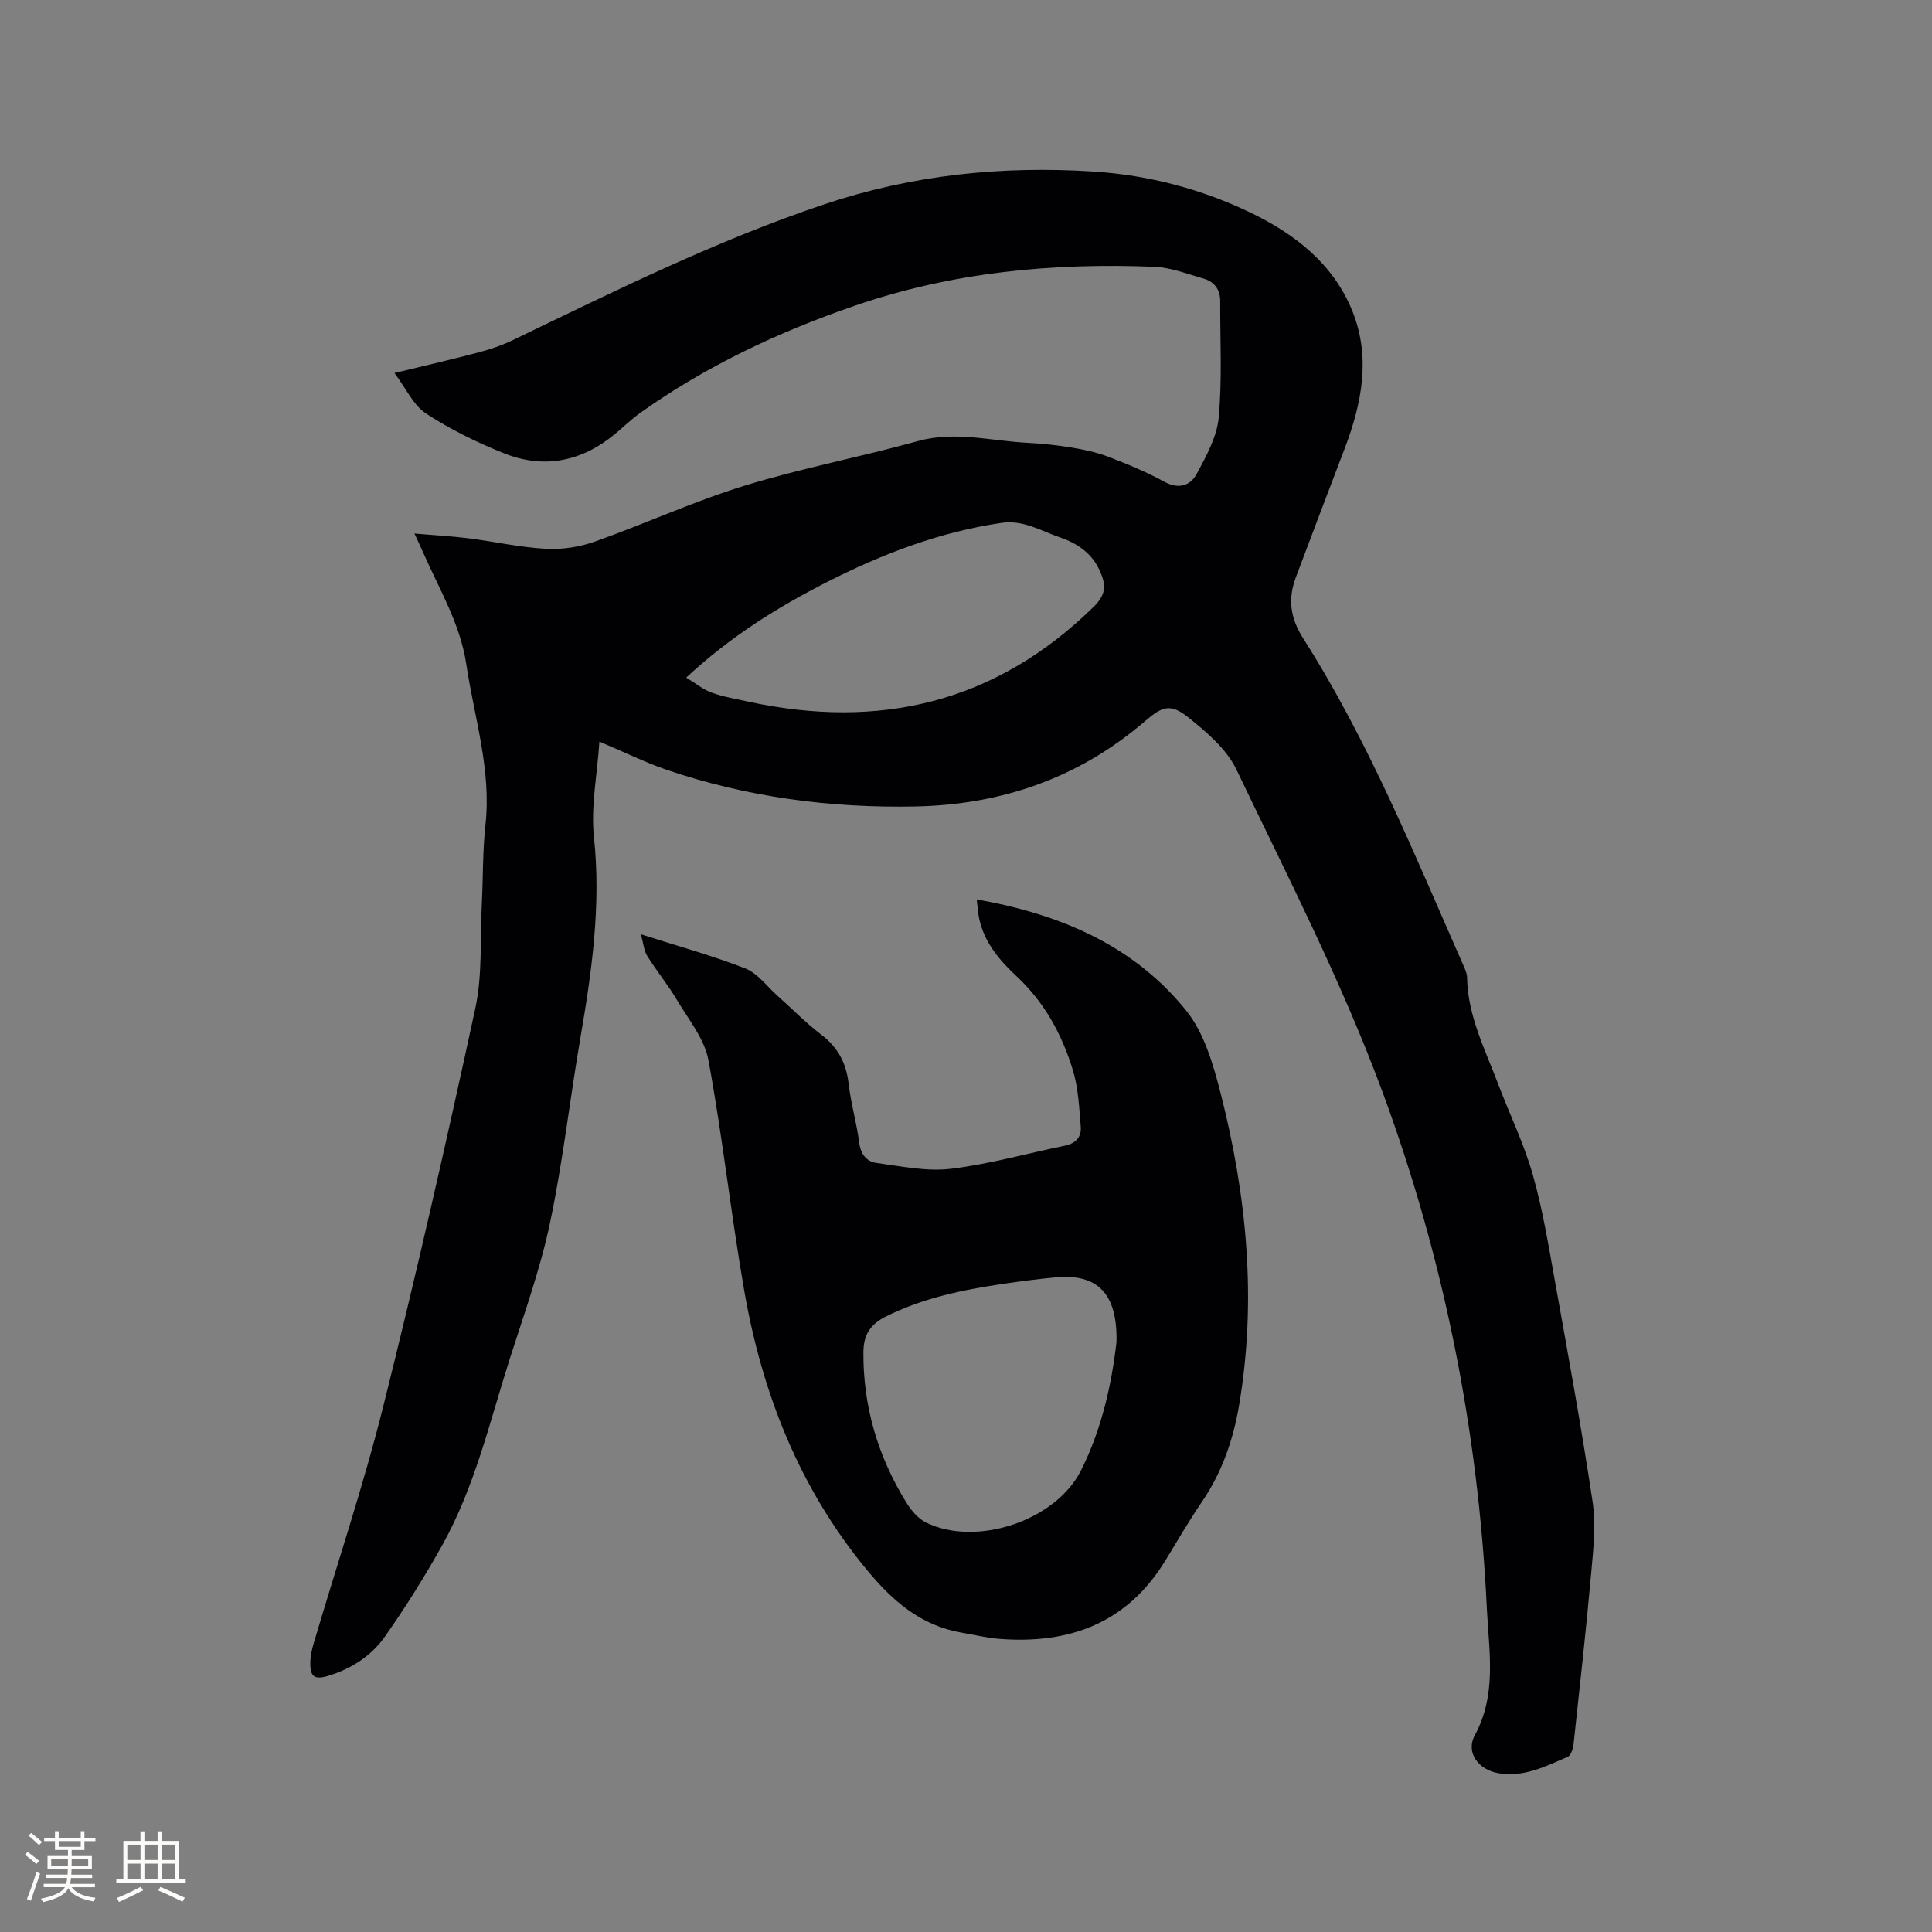 <svg enable-background="new 0 0 400 400" viewBox="0 0 400 400" xmlns="http://www.w3.org/2000/svg"><rect x="0" y="0" width="400" height="400" fill="#808080" stroke="none"/><path d="m124.1 153.54c-.46 6.96-1.8 13.46-1.13 19.76 1.49 14.03-.41 27.67-2.77 41.37-2.21 12.84-3.65 25.83-6.34 38.57-2 9.49-5.32 18.71-8.28 27.98-4.18 13.09-7.26 26.62-14.04 38.74-3.61 6.45-7.55 12.75-11.79 18.8-2.83 4.04-7 6.76-11.82 8.21-2.82.85-3.73.19-3.68-2.75.02-1.35.32-2.73.71-4.04 4.82-16.33 10.26-32.51 14.39-49.01 6.84-27.31 13.08-54.79 19.04-82.31 1.51-6.96 1-14.35 1.36-21.55.28-5.51.16-11.05.76-16.52 1.26-11.45-2.32-22.22-3.97-33.28-1.24-8.29-5.47-15.28-8.74-22.7-.5-1.15-1.04-2.28-1.99-4.35 4.15.36 7.67.54 11.15.98 5.35.68 10.67 1.88 16.04 2.18 3.36.19 6.97-.36 10.15-1.49 10.37-3.67 20.43-8.31 30.93-11.55 11.8-3.64 24.02-5.94 35.93-9.25 7.7-2.14 15.14-.04 22.69.35 3.06.16 6.14.48 9.16.98 2.58.43 5.18.98 7.61 1.91 3.95 1.51 7.89 3.14 11.59 5.17 3.04 1.66 5.42.78 6.73-1.67 1.97-3.66 4.16-7.63 4.53-11.62.73-7.97.28-16.05.31-24.09.01-2.43-1.22-4.05-3.48-4.69-3.34-.95-6.72-2.29-10.12-2.43-21.12-.86-41.89 1.12-62.04 8.05-15.82 5.44-30.8 12.49-44.46 22.21-1.8 1.29-3.4 2.86-5.11 4.28-6.95 5.79-14.79 7.41-23.17 4.03-5.56-2.24-11.05-4.91-16.05-8.2-2.63-1.73-4.13-5.19-6.53-8.38 6.22-1.51 11.82-2.79 17.38-4.26 2.43-.64 4.86-1.46 7.12-2.55 21.17-10.2 42.22-20.66 64.58-28.15 18.17-6.08 36.86-7.99 55.82-6.74 11.24.74 22.21 3.61 32.41 8.53 9.15 4.41 17.07 10.59 21 20.31 3.87 9.58 1.98 19.16-1.58 28.5-3.38 8.89-6.79 17.78-10.12 26.69-1.65 4.41-1.17 8.37 1.51 12.57 13.6 21.35 23.04 44.77 33.22 67.81.34.77.71 1.6.73 2.41.13 7.97 3.73 14.92 6.45 22.12 2.36 6.24 5.32 12.29 7.14 18.68 2.05 7.2 3.26 14.65 4.59 22.04 2.73 15.23 5.52 30.45 7.81 45.74.71 4.72.16 9.7-.27 14.51-1.07 11.93-2.39 23.83-3.68 35.74-.1.92-.56 2.29-1.23 2.57-4.55 1.94-9.03 4.26-14.28 3.38-4.12-.68-6.89-4.24-4.92-7.87 4.6-8.51 2.91-17.37 2.49-26.16-1.75-36.88-8.95-72.84-21.72-107.32-8.43-22.75-19.64-44.5-30.13-66.45-2.03-4.25-6.17-7.76-9.98-10.81-3.65-2.92-5.36-2.3-8.9.75-13.66 11.77-29.68 17.33-47.54 17.7-17.61.36-34.89-1.92-51.61-7.61-4.4-1.52-8.6-3.6-13.86-5.82zm17.97-13.25c2.06 1.25 3.54 2.49 5.24 3.1 2.38.86 4.91 1.28 7.39 1.83 27.33 5.96 51.43.34 71.76-19.62 2.65-2.6 2.52-4.6 1.24-7.43-1.66-3.68-4.67-5.69-8.28-6.92-3.93-1.35-7.54-3.66-12.11-2.99-12.85 1.89-24.74 6.47-36.22 12.31-10.12 5.17-19.73 11.11-29.02 19.72z" fill="#010103"/><path d="m202.22 186.21c17.44 3.1 32.51 9.57 43.36 23.01 3.73 4.63 5.6 11.14 7.13 17.09 5.42 21.23 7.52 42.77 3.84 64.58-1.21 7.15-3.53 13.92-7.68 20.01-2.68 3.94-5.08 8.07-7.56 12.14-7.9 12.99-19.87 17.41-34.42 16.27-2.63-.21-5.22-.85-7.83-1.3-8.44-1.45-14.28-6.57-19.58-12.98-13.97-16.9-21.68-36.51-25.39-57.8-2.76-15.85-4.49-31.89-7.41-47.71-.81-4.41-4.1-8.41-6.5-12.45-1.88-3.17-4.24-6.04-6.19-9.17-.67-1.08-.76-2.53-1.31-4.47 7.66 2.45 14.77 4.41 21.62 7.07 2.51.98 4.38 3.6 6.51 5.51 3.09 2.75 5.99 5.74 9.27 8.24 3.44 2.63 5.13 5.87 5.62 10.13.47 4.09 1.66 8.1 2.19 12.19.31 2.39 1.51 3.94 3.6 4.21 5.09.68 10.33 1.8 15.33 1.21 7.95-.94 15.74-3.18 23.62-4.78 2.23-.45 3.49-1.79 3.32-3.89-.32-3.96-.5-8.06-1.65-11.81-2.25-7.34-5.84-13.98-11.63-19.38-3.47-3.23-6.64-6.91-7.72-11.81-.26-1.1-.31-2.25-.54-4.11zm28.94 91.61c.2-10.14-4.01-14.15-12.64-13.35-3.58.33-7.16.8-10.72 1.32-8.4 1.24-16.65 2.92-24.37 6.77-3.28 1.63-4.64 3.82-4.67 7.35-.09 11.22 2.98 21.55 8.81 31.05 1.01 1.65 2.44 3.41 4.11 4.24 10.35 5.12 26.82-.28 32.1-10.71 4.44-8.78 6.43-18.34 7.38-26.67z" fill="#010103"/><g fill="#fcfbfa"><path d="m5.17 384 .55-.58c.85.61 1.65 1.24 2.4 1.87l-.59.64c-.83-.73-1.62-1.38-2.36-1.93m1.22 9.53-.82-.34c.71-1.76 1.37-3.64 1.98-5.63.24.13.5.25.76.36-.6 1.67-1.24 3.54-1.92 5.61m-.5-13.5.57-.54c.56.44 1.31 1.06 2.26 1.87l-.64.64c-.68-.66-1.41-1.32-2.19-1.97m3.25.46h2.24v-1.36h.77v1.36h4.57v-1.36h.76v1.36h2.28v.69h-2.28v1.84h-2.64v1.26h4.18v2.64h-4.21c0 .45-.02.86-.05 1.21h4.32v.69h-4.38c-.04.34-.1.75-.19 1.22h5.15v.69h-4.82c.87 1.19 2.51 1.92 4.93 2.19-.17.31-.3.57-.37.76-2.77-.49-4.52-1.41-5.26-2.76-.56 1.26-2.3 2.23-5.24 2.9-.12-.24-.26-.48-.43-.72 2.73-.55 4.38-1.34 4.96-2.38h-4.38v-.69h4.65c.1-.38.17-.79.21-1.22h-4.32v-.69h4.4c.03-.34.05-.75.05-1.21h-4.2v-2.64h4.23v-1.26h-2.69v-1.84h-2.24zm1.46 4.46v1.29h3.45c.01-.4.02-.57.01-.53v-.32-.45h-3.46zm1.55-2.59h4.57v-1.19h-4.57zm6.11 2.59h-3.42v.77c-.01.19-.01.37-.02.53h3.44z"/><path d="m32.63 379.16h.82v1.98h3.54v7.89h1.46v.78h-14.37v-.78h1.46v-7.89h3.54v-1.98h.82v1.98h2.73zm-3.49 11.48.5.73c-1.61.82-3.28 1.63-5 2.41-.13-.27-.28-.55-.44-.82 1.75-.72 3.4-1.49 4.94-2.32m-2.78-5.55h2.73v-3.18h-2.73zm0 3.95h2.73v-3.2h-2.73zm3.54-3.95h2.73v-3.18h-2.73zm0 3.95h2.73v-3.2h-2.73zm7.89 4.68c-1.84-.92-3.51-1.7-5.02-2.32l.45-.73c1.89.8 3.57 1.55 5.04 2.23zm-1.62-11.81h-2.73v3.18h2.73zm-2.73 7.13h2.73v-3.2h-2.73z"/></g></svg>